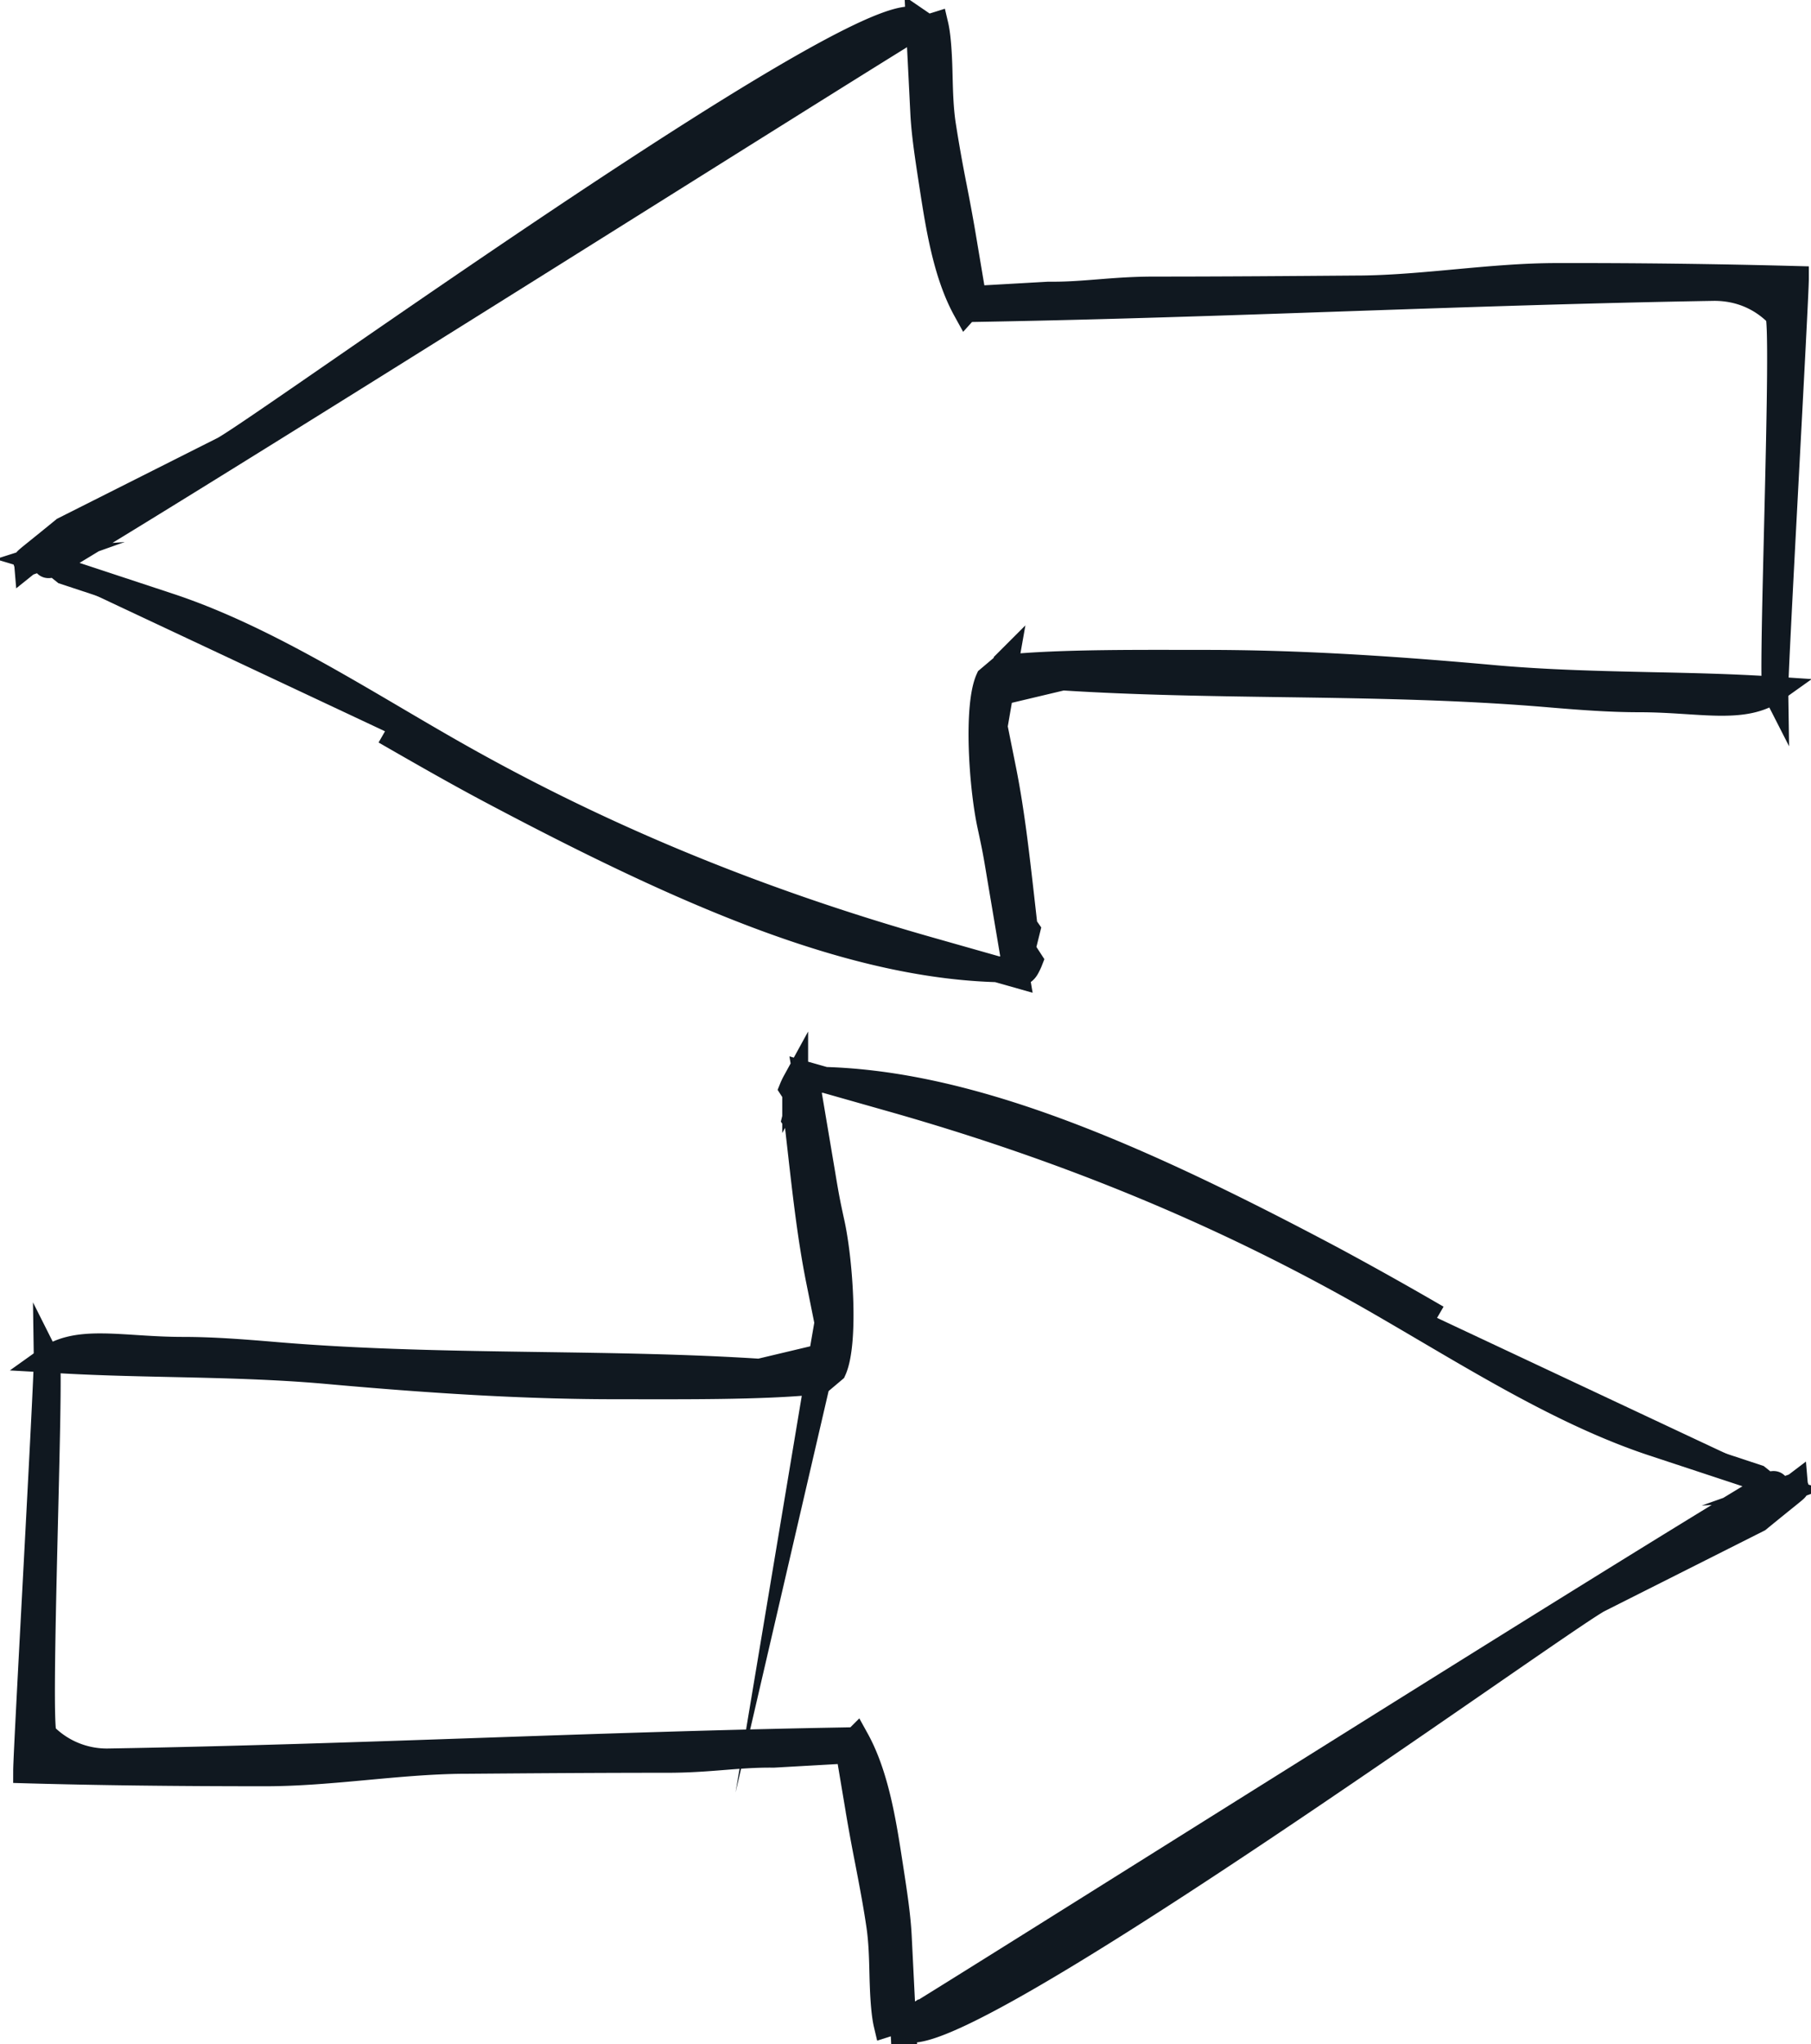 <svg xmlns="http://www.w3.org/2000/svg" width="70" height="79" viewBox="0 0 70 79"><g><g><g><path fill="#101820" d="M35.516.964l.171 3.403c.04.802.179 1.701.325 2.653l.03.194c.237 1.53.522 3.37 1.285 4.753l.018-.02.92-.017c4.534-.082 9.15-.24 13.614-.395 4.682-.161 9.524-.328 14.382-.409.952 0 1.802.352 2.46 1.019.29.292-.287 14.182-.1 14.549-.012-.809.794-15.151.795-15.914a324.574 324.574 0 0 0-9.23-.114c-2.547 0-5.144.463-7.656.482h-.104c-2.553.02-5.193.04-7.792.04-1.66 0-2.707.214-4.11.198l-2.895.164-.429-2.553a73.106 73.106 0 0 0-.317-1.715l-.005-.028a57.37 57.37 0 0 1-.434-2.445c-.093-.628-.108-1.25-.125-1.911-.009-.39-.034-1.387-.16-1.923l-.31.097L35.51.84l.002.043c.013.02.028.039.035.063l-.031.018"/></g><g><path fill="none" stroke="#101820" stroke-miterlimit="50" d="M35.516.964l.171 3.403c.04.802.179 1.701.325 2.653l.03.194c.237 1.53.522 3.37 1.285 4.753l.018-.02v0l.92-.017c4.534-.082 9.15-.24 13.614-.395 4.682-.161 9.524-.328 14.382-.409.952 0 1.802.352 2.46 1.019.29.292-.287 14.182-.1 14.549-.012-.809.794-15.151.795-15.914a324.574 324.574 0 0 0-9.23-.114c-2.547 0-5.144.463-7.656.482h-.104c-2.553.02-5.193.04-7.792.04-1.66 0-2.707.214-4.11.198l-2.895.164v0L37.2 8.997a73.106 73.106 0 0 0-.317-1.715l-.005-.028a57.37 57.37 0 0 1-.434-2.445c-.093-.628-.108-1.25-.125-1.911-.009-.39-.034-1.387-.16-1.923l-.31.097v0L35.51.84v0l.002.043c.013.02.028.039.035.063l-.031.018z"/></g><g><g><path fill="#101820" d="M14.882 28.26c1.334.766 2.713 1.559 4.08 2.285 7.519 3.988 14.034 6.85 19.91 6.917.183-.134.548.411.819-.088.054-.1.092-.183.118-.25l-.286-.44.184-.743-.105-.15-.13-1.154c-.187-1.642-.379-3.34-.701-4.936l-.326-1.623.229-1.328 2.398-.57c2.772.178 5.643.22 8.426.26 3.355.047 6.824.097 10.253.384 1.297.11 2.465.2 3.62.2 2.33 0 4.023.482 5.226-.375l-.213-.014c-1.482-.094-3.04-.129-4.55-.16-1.988-.044-4.045-.09-6.063-.27-4.52-.41-7.97-.59-11.186-.59-2.422 0-5.633-.033-7.708.185-.016.011-.03.024-.046.036l.034-.192a.429.429 0 0 1-.026.07l-.627.53c-.467 1.022-.265 4.13.061 5.643.053.246.107.5.162.768.08.4.144.794.208 1.18l.646 3.832-3.354-.952c-6.882-1.952-13.025-4.512-18.78-7.824-.61-.35-1.222-.71-1.837-1.071l-.042-.025c-2.839-1.669-5.774-3.395-8.758-4.379l-4.02-1.327-.409-.327c-.499.298-.241-.35-.546-.177l-.022.007.568.17C8.96 17.658 32.814 2.584 35.516.958l-.004-.08C34.296-.886 10.696 16.194 8.664 17.356l-6.19 3.116c-1.78 1.457-1.444 1.124-1.43 1.287.015-.012.033-.027.049-.037l.068-.005-.118.042"/></g><g><path fill="none" stroke="#101820" stroke-miterlimit="50" d="M14.882 28.26c1.334.766 2.713 1.559 4.08 2.285 7.519 3.988 14.034 6.85 19.91 6.917.183-.134.548.411.819-.088.054-.1.092-.183.118-.25l-.286-.44v0l.184-.743v0l-.105-.15v0l-.13-1.154c-.187-1.642-.379-3.34-.701-4.936l-.326-1.623v0l.229-1.328v0l2.398-.57c2.772.178 5.643.22 8.426.26 3.355.047 6.824.097 10.253.384 1.297.11 2.465.2 3.62.2 2.33 0 4.023.482 5.226-.375l-.213-.014c-1.482-.094-3.04-.129-4.55-.16-1.988-.044-4.045-.09-6.063-.27-4.52-.41-7.97-.59-11.186-.59-2.422 0-5.633-.033-7.708.185-.016.011-.03.024-.046.036l.034-.192a.429.429 0 0 1-.026.07l-.627.53c-.467 1.022-.265 4.13.061 5.643.053.246.107.5.162.768.08.4.144.794.208 1.18l.646 3.832v0l-3.354-.952c-6.882-1.952-13.025-4.512-18.78-7.824-.61-.35-1.222-.71-1.837-1.071l-.042-.025c-2.839-1.669-5.774-3.395-8.758-4.379l-4.02-1.327v0l-.409-.327c-.499.298-.241-.35-.546-.177l-.022.007v0l.568.17C8.96 17.658 32.814 2.584 35.516.958l-.004-.08C34.296-.886 10.696 16.194 8.664 17.356l-6.19 3.116c-1.78 1.457-1.444 1.124-1.43 1.287.015-.012.033-.027.049-.037l.068-.005-.118.042v0"/></g></g><g><path fill="#101820" d="M34.91 78.23l-.17-3.402c-.04-.804-.18-1.702-.326-2.654l-.03-.193c-.237-1.531-.521-3.37-1.285-4.753l-.018.018-.92.017c-4.534.084-9.15.242-13.612.396-4.684.162-9.525.328-14.384.41a3.385 3.385 0 0 1-2.46-1.02c-.289-.291.287-14.181.102-14.549.012.81-.795 15.151-.797 15.914 2.742.077 5.702.114 9.23.114 2.548 0 5.145-.463 7.656-.482h.105c2.553-.02 5.192-.039 7.791-.039 1.66 0 2.707-.214 4.11-.198l2.896-.164.428 2.551a71.5 71.5 0 0 0 .318 1.716l.005.027c.152.79.31 1.609.433 2.445.094.63.109 1.251.125 1.913.01.388.034 1.387.16 1.922l.31-.098.34.233-.002-.043c-.014-.02-.028-.038-.035-.063l.03-.019"/></g><g><path fill="none" stroke="#101820" stroke-miterlimit="50" d="M34.91 78.23l-.17-3.402c-.04-.804-.18-1.702-.326-2.654l-.03-.193c-.237-1.531-.521-3.37-1.285-4.753l-.018.018v0l-.92.017c-4.534.084-9.15.242-13.612.396-4.684.162-9.525.328-14.384.41a3.385 3.385 0 0 1-2.46-1.02c-.289-.291.287-14.181.102-14.549.012.81-.795 15.151-.797 15.914 2.742.077 5.702.114 9.23.114 2.548 0 5.145-.463 7.656-.482h.105c2.553-.02 5.192-.039 7.791-.039 1.66 0 2.707-.214 4.11-.198l2.896-.164v0l.428 2.551a71.5 71.5 0 0 0 .318 1.716l.005.027c.152.79.31 1.609.433 2.445.094.63.109 1.251.125 1.913.01.388.034 1.387.16 1.922l.31-.098v0l.34.233v0l-.002-.043c-.014-.02-.028-.038-.035-.063l.03-.019z"/></g><g><g><path fill="#101820" d="M55.546 50.928a139.487 139.487 0 0 0-4.081-2.285c-7.518-3.989-14.033-6.85-19.91-6.918-.183.135-.548-.411-.819.089a2.337 2.337 0 0 0-.118.249l.286.44-.183.742.104.15.131 1.155c.186 1.641.379 3.34.7 4.936l.326 1.623-.229 1.328-2.398.57c-2.772-.179-5.642-.219-8.425-.259-3.355-.048-6.825-.098-10.254-.385-1.297-.11-2.464-.2-3.619-.2-2.33 0-4.024-.482-5.227.376l.214.012c1.481.095 3.04.129 4.549.162 1.99.044 4.046.089 6.063.27 4.521.408 7.971.589 11.187.589 2.421 0 5.633.032 7.707-.185.017-.01.031-.024.046-.036l-.032.192a.358.358 0 0 1 .024-.07l.628-.53c.466-1.021.264-4.13-.06-5.643-.054-.246-.109-.5-.163-.768-.08-.4-.145-.794-.209-1.18l-.646-3.832 3.354.952c6.882 1.953 13.025 4.511 18.78 7.823.61.352 1.223.711 1.837 1.073l.042.024c2.839 1.67 5.774 3.394 8.758 4.38l4.02 1.327.41.327c.498-.298.24.35.546.177l.022-.008-.568-.17c-6.87 4.104-30.726 19.178-33.428 20.803l.004.082c1.216 1.762 24.816-15.318 26.849-16.48l6.19-3.117c1.779-1.456 1.444-1.123 1.43-1.286l-.05.038-.067.004.118-.042"/></g><g><path fill="none" stroke="#101820" stroke-miterlimit="50" d="M55.546 50.928a139.487 139.487 0 0 0-4.081-2.285c-7.518-3.989-14.033-6.85-19.91-6.918-.183.135-.548-.411-.819.089a2.337 2.337 0 0 0-.118.249l.286.44v0l-.183.742v0l.104.15v0l.131 1.155c.186 1.641.379 3.34.7 4.936l.326 1.623v0l-.229 1.328v0l-2.398.57c-2.772-.179-5.642-.219-8.425-.259-3.355-.048-6.825-.098-10.254-.385-1.297-.11-2.464-.2-3.619-.2-2.33 0-4.024-.482-5.227.376l.214.012c1.481.095 3.04.129 4.549.162 1.99.044 4.046.089 6.063.27 4.521.408 7.971.589 11.187.589 2.421 0 5.633.032 7.707-.185.017-.01.031-.024.046-.036l-.032.192a.358.358 0 0 1 .024-.07l.628-.53c.466-1.021.264-4.13-.06-5.643-.054-.246-.109-.5-.163-.768-.08-.4-.145-.794-.209-1.18l-.646-3.832v0l3.354.952c6.882 1.953 13.025 4.511 18.78 7.823.61.352 1.223.711 1.837 1.073l.042.024c2.839 1.67 5.774 3.394 8.758 4.38l4.02 1.327v0l.41.327c.498-.298.24.35.546.177l.022-.008v0l-.568-.17c-6.87 4.104-30.726 19.178-33.428 20.803l.004.082c1.216 1.762 24.816-15.318 26.849-16.48l6.19-3.117c1.779-1.456 1.444-1.123 1.43-1.286l-.05.038-.067.004.118-.042v0"/></g></g></g></g></svg>
